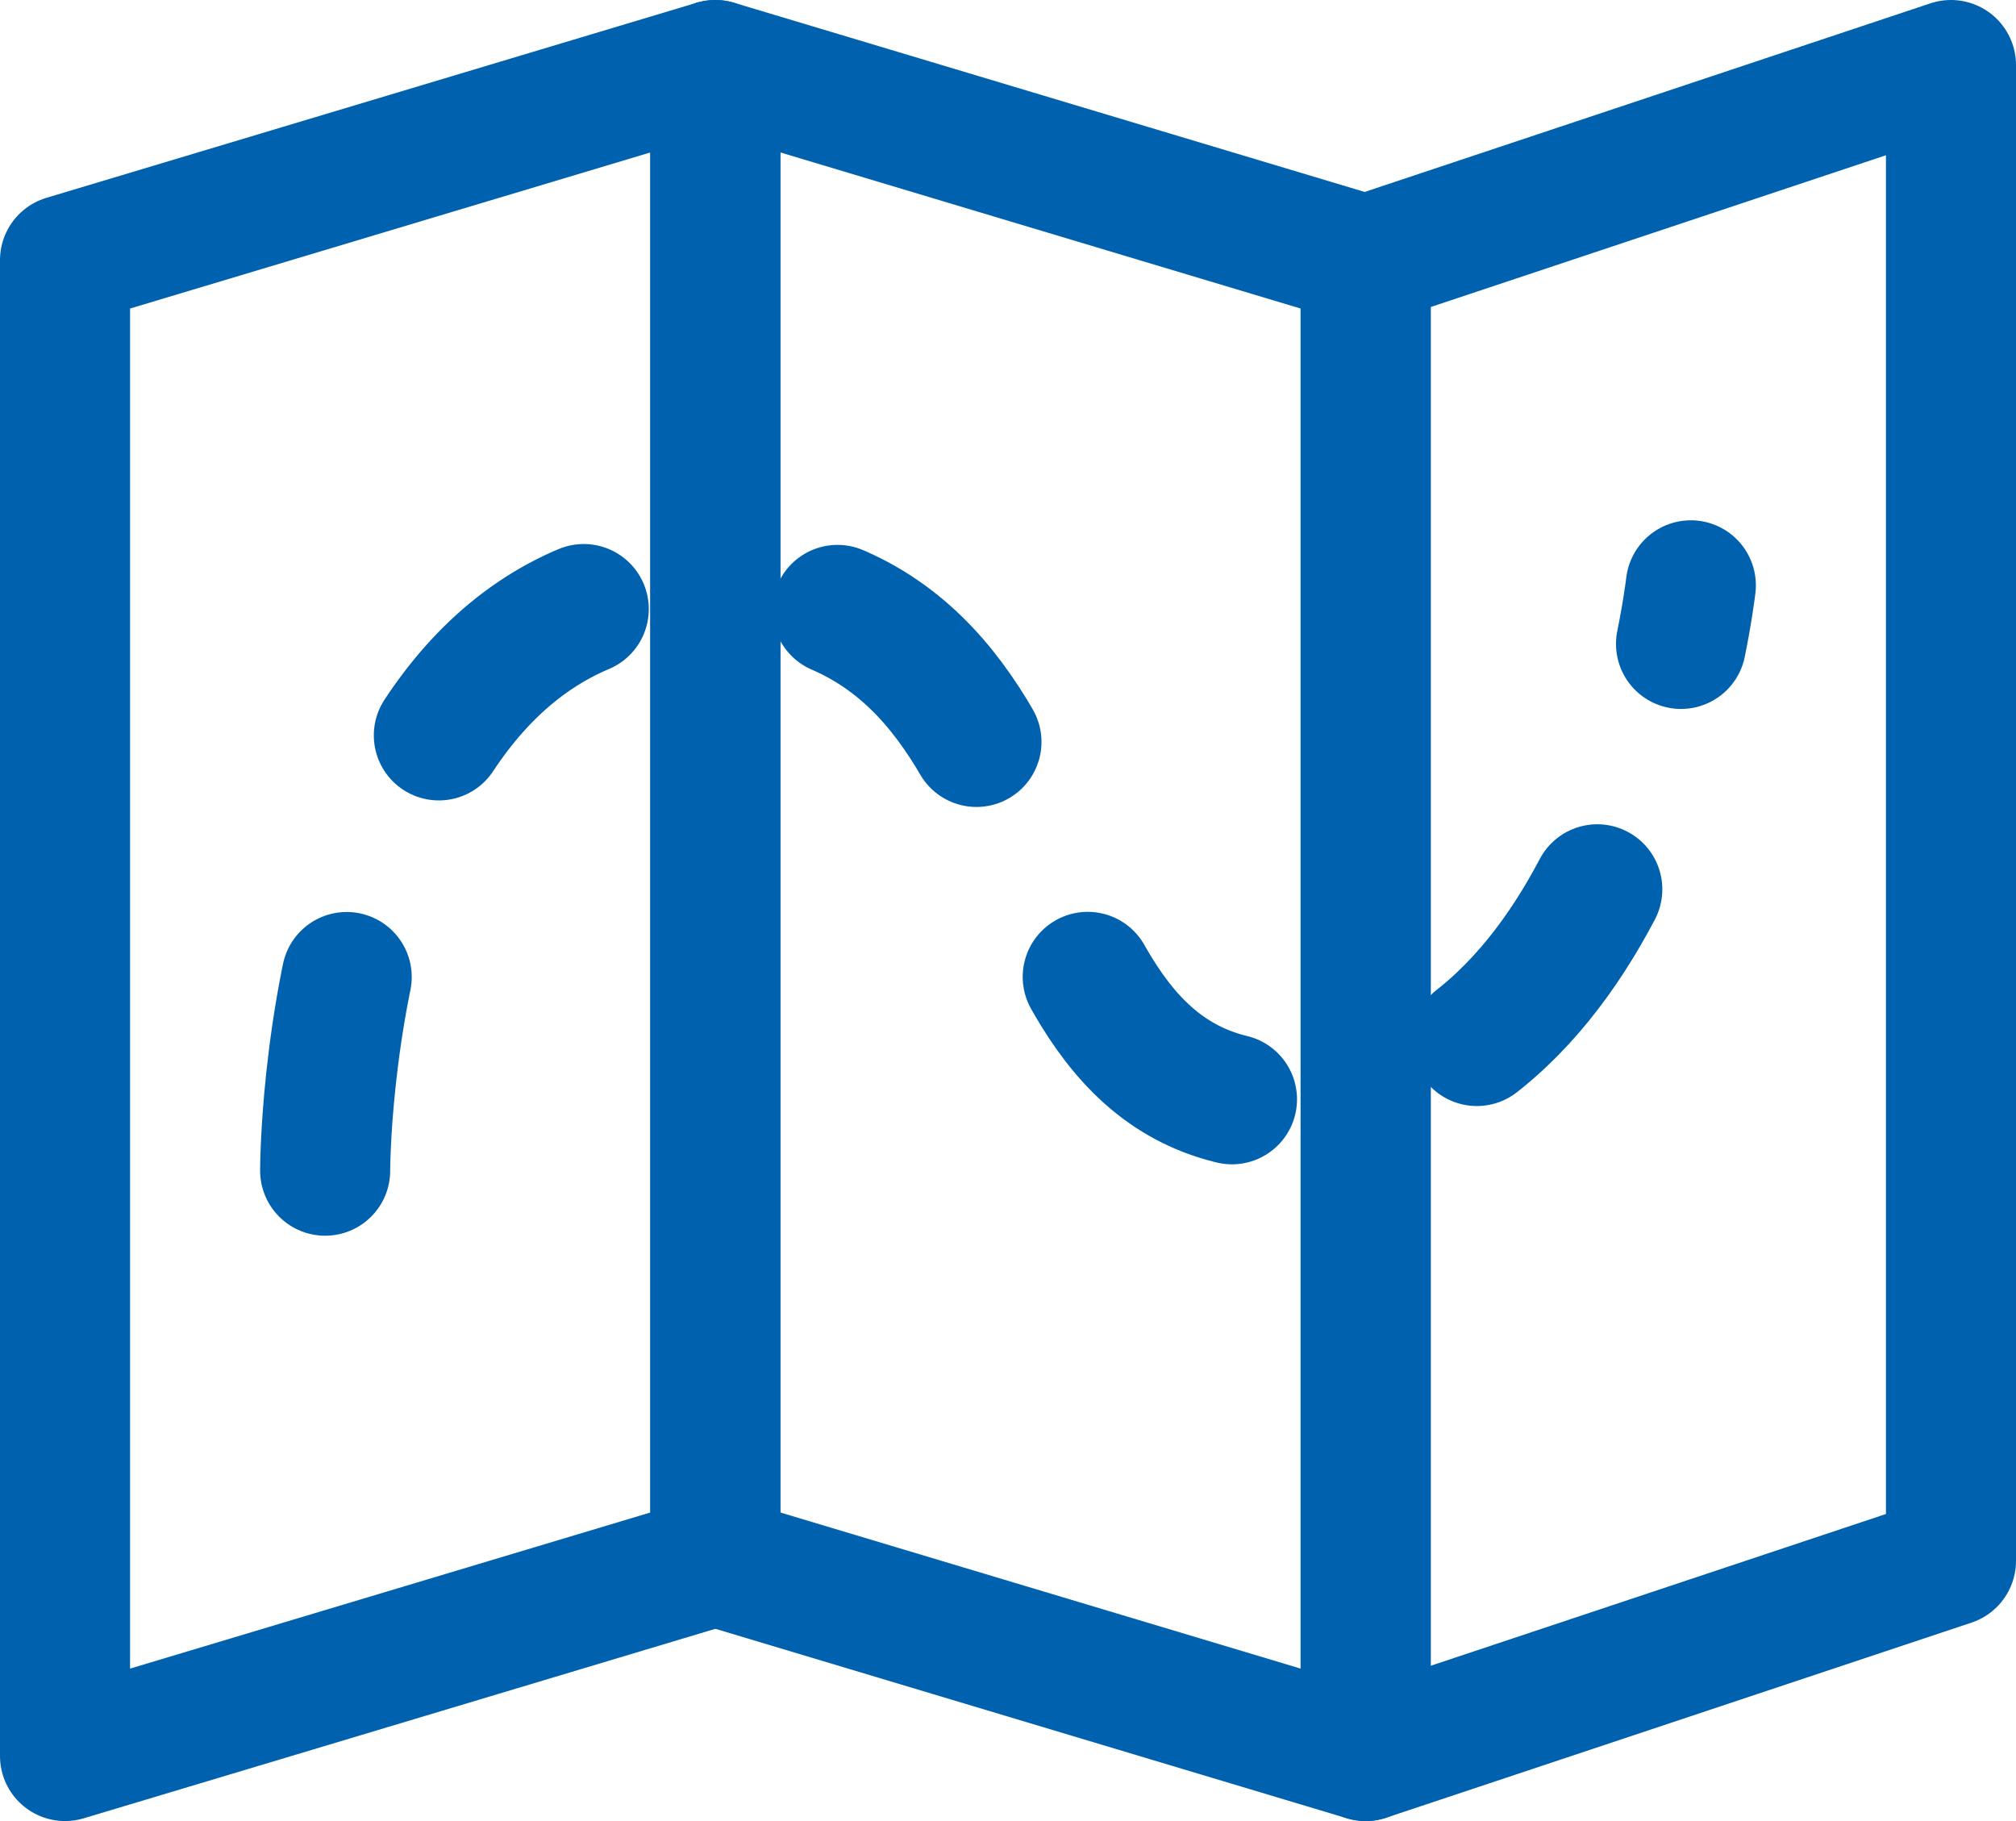 <svg xmlns="http://www.w3.org/2000/svg" width="31" height="28" viewBox="0 0 31 28">
  <g id="Grupo_27645" data-name="Grupo 27645" transform="translate(1.5 1.256)">
    <path id="Trazado_78125" data-name="Trazado 78125" d="M-1939.182,2524.979v-23l10-3v23Z" transform="translate(1938.682 -2499.235)" fill="none" stroke="#0061af" stroke-linecap="round" stroke-linejoin="round" stroke-width="2"/>
    <path id="Trazado_78126" data-name="Trazado 78126" d="M-1938.331,2524.979v-23l9-3v23Z" transform="translate(1957.831 -2499.235)" fill="none" stroke="#0061af" stroke-linecap="round" stroke-linejoin="round" stroke-width="2"/>
    <path id="Trazado_78127" data-name="Trazado 78127" d="M-1928.757,2524.979v-23l-10-3v23Z" transform="translate(1948.257 -2499.235)" fill="none" stroke="#0061af" stroke-linecap="round" stroke-linejoin="round" stroke-width="2"/>
    <path id="Trazado_78128" data-name="Trazado 78128" d="M-1934.754,2516.876s-.017-9.133,6-9,3.891,8.176,9,8,6-8,6-8" transform="translate(1938.254 -2500.132)" fill="none" stroke="#0061af" stroke-linecap="round" stroke-linejoin="round" stroke-width="2" stroke-dasharray="3 4"/>
  </g>
</svg>
